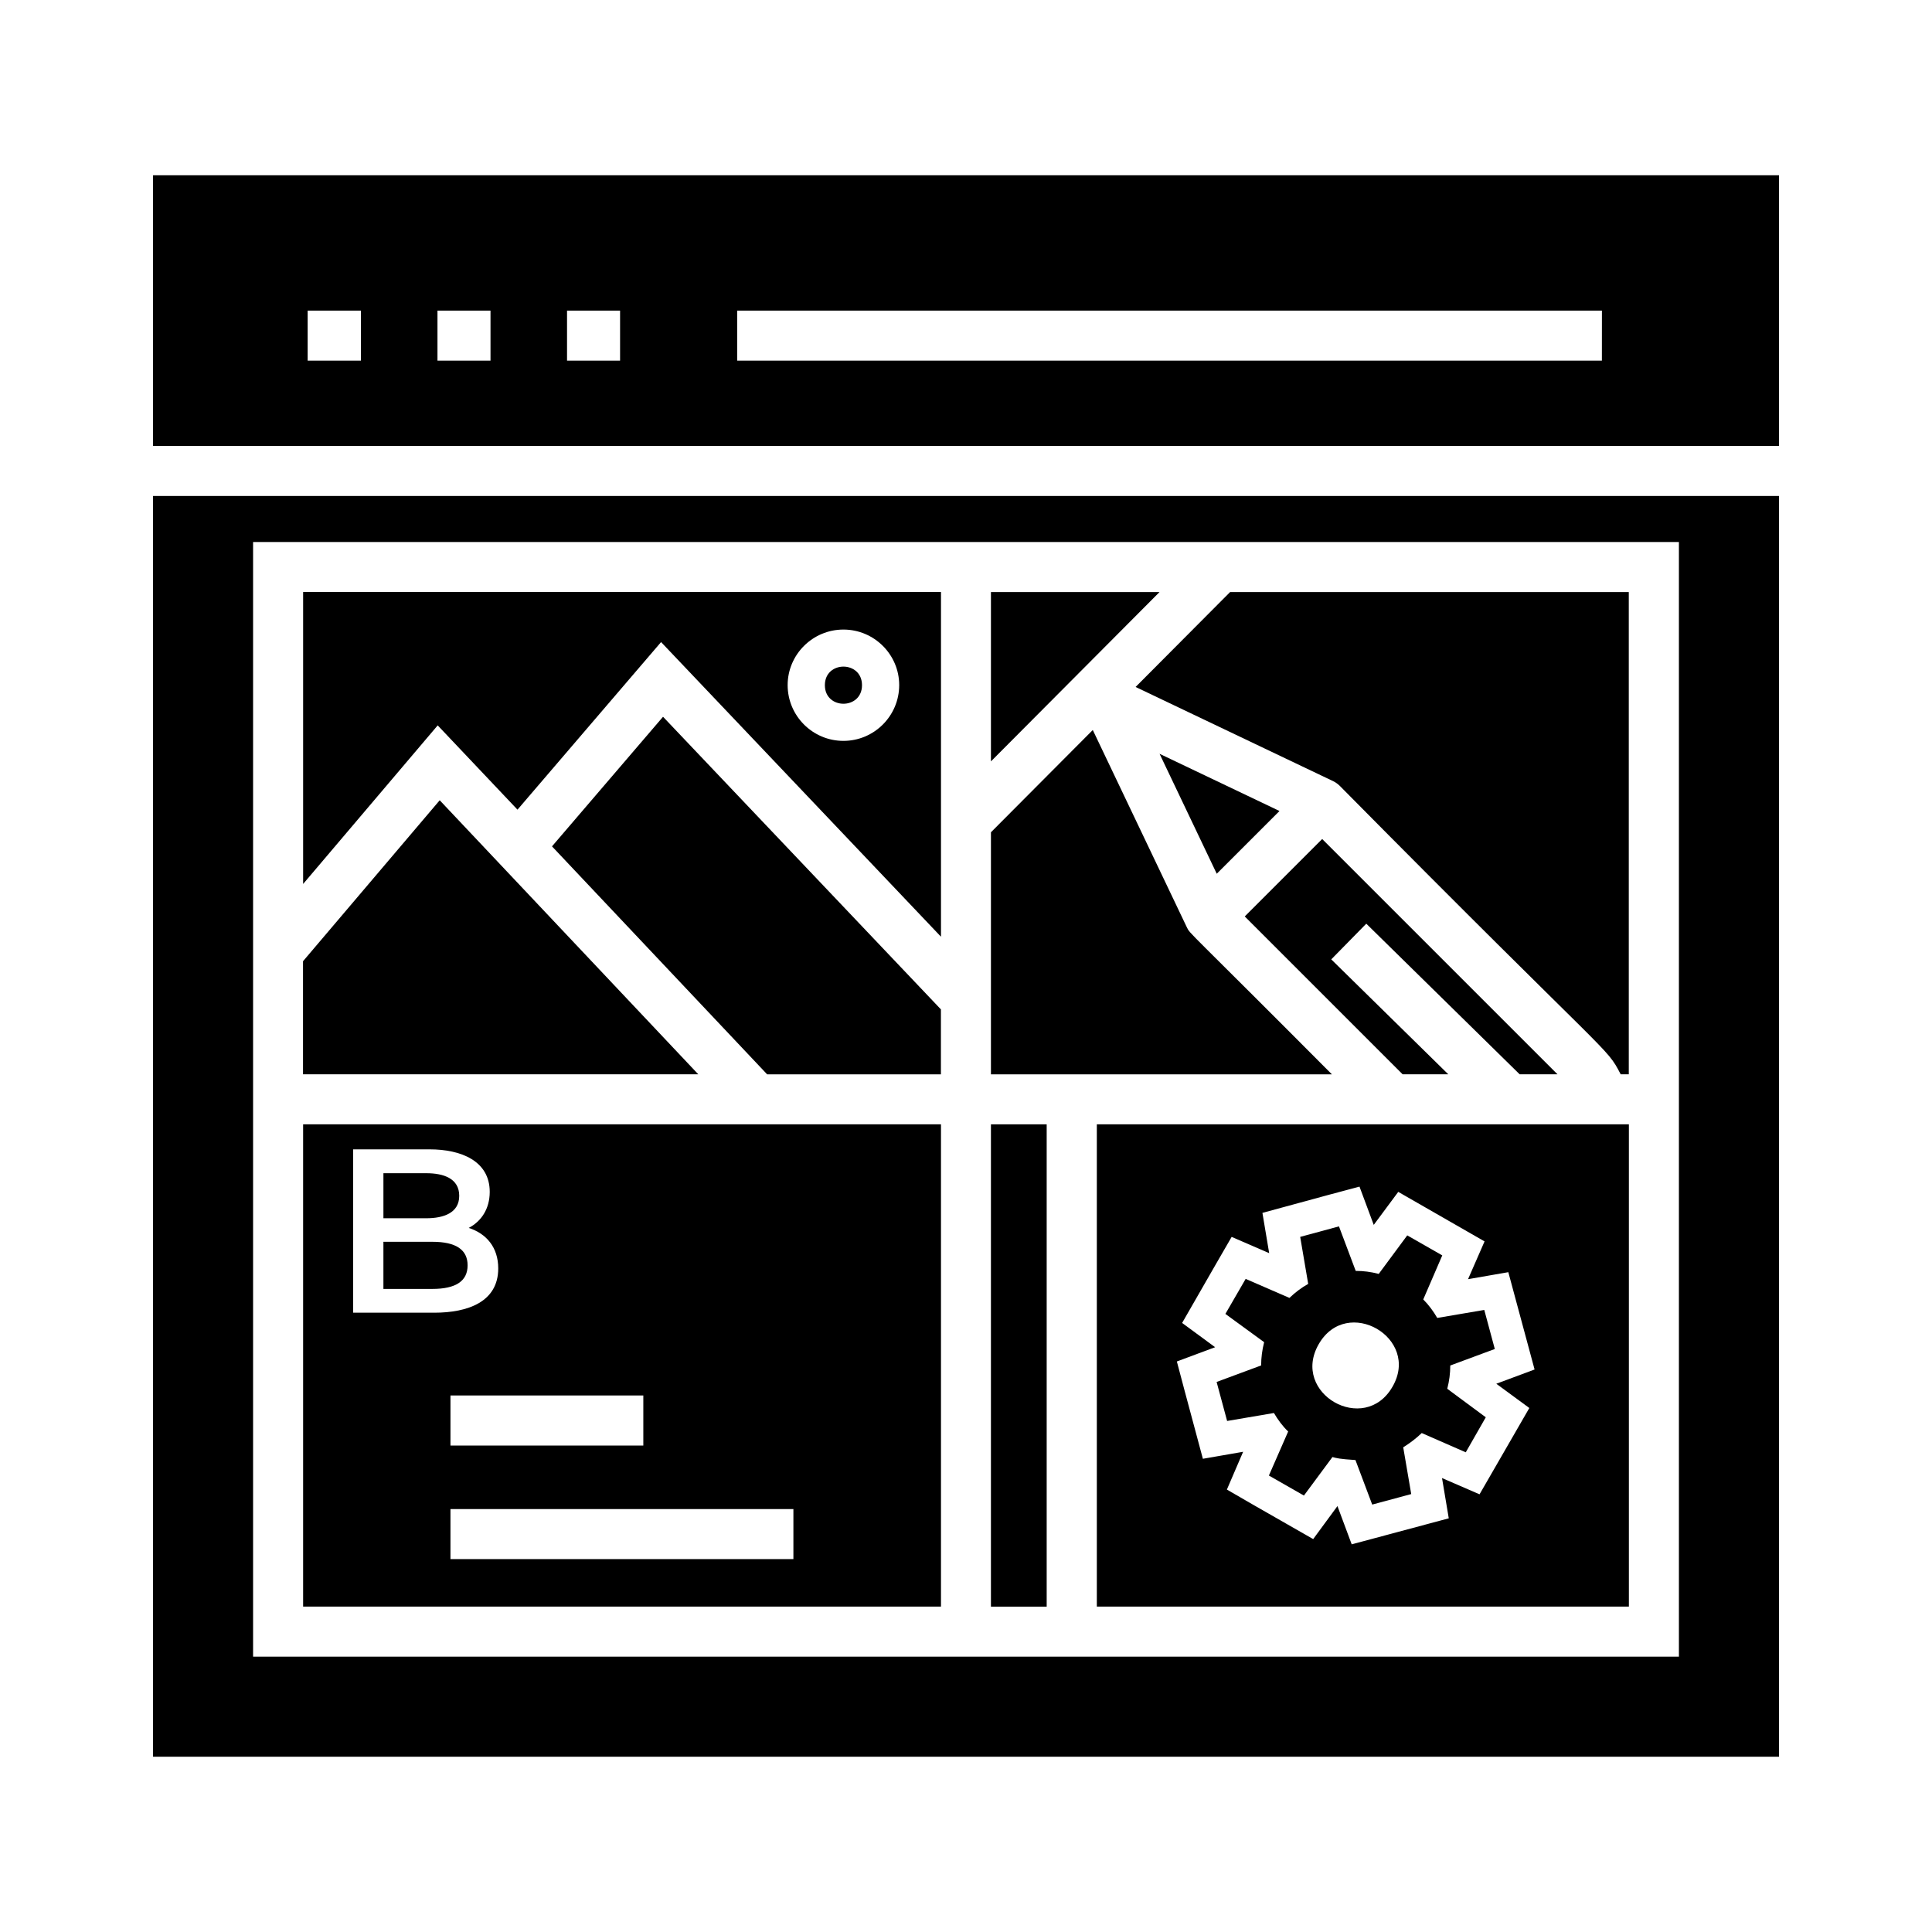 <?xml version="1.0" encoding="UTF-8"?>
<!-- Uploaded to: SVG Repo, www.svgrepo.com, Generator: SVG Repo Mixer Tools -->
<svg fill="#000000" width="800px" height="800px" version="1.1" viewBox="144 144 512 512" xmlns="http://www.w3.org/2000/svg">
 <g>
  <path d="m406.61 441.96h14.773v127.82h-14.773z"/>
  <path d="m265.7 460.91c0-4.594-4.117-5.996-8.715-5.996h-11.375v11.934h11.375c4.566 0 8.715-1.406 8.715-5.938z"/>
  <path d="m466.45 375.55 16.629-16.629-31.781-15.156z"/>
  <path d="m406.61 300.91v44.863l44.668-44.863z"/>
  <path d="m267.92 479.33c0-4.164-3.109-6.242-9.332-6.242h-12.98v12.488h12.98c6.223 0 9.332-2.082 9.332-6.246z"/>
  <path d="m260.53 356.08-36.227 42.656v29.965h104.75z"/>
  <path d="m458.52 389.73-24.922-52.27-26.988 27.102v64.145h90.352c-38.746-38.93-37.551-37.105-38.441-38.977z"/>
  <path d="m372.44 325.58c0 6.559-9.84 6.559-9.84 0 0-6.562 9.84-6.562 9.84 0"/>
  <path d="m281.14 358.57 38.051-44.414 74.18 78.09v-91.348h-169.04v77.363l35.664-42.027zm86.375-47.73c8.152 0 14.781 6.629 14.781 14.715 0 8.156-6.629 14.785-14.781 14.785s-14.781-6.629-14.781-14.781c0-8.09 6.629-14.719 14.781-14.719z"/>
  <path d="m497.25 350.99c0.68 0.328 1.301 0.766 1.832 1.297 73.07 73.887 70.379 68.656 74.414 76.414l2.148 0.004v-127.8h-105.66l-25.039 25.148z"/>
  <path d="m527.81 428.7-31.012-30.457 9.281-9.457 40.645 39.914h10.027l-62.359-62.352-20.52 20.52 41.836 41.832z"/>
  <path d="m481.6 518.46c1.059 1.789 2.254 3.445 3.777 4.906l-5.106 11.668 9.281 5.305 7.559-10.207c1.133 0.301 1.785 0.516 6.098 0.797l4.441 11.801 10.34-2.785-2.121-12.395c1.723-1.059 3.383-2.32 4.906-3.777l11.668 5.106 5.305-9.281-10.207-7.559c0.531-2.055 0.797-4.109 0.797-6.164l11.801-4.375-2.789-10.352-12.461 2.121c-0.996-1.723-2.254-3.445-3.711-4.906l5.039-11.668-9.281-5.305-7.559 10.211c-2.117-0.562-4.062-0.797-6.098-0.797l-4.441-11.801-10.273 2.785 2.121 12.461c-1.789 0.992-3.445 2.254-4.973 3.711l-11.602-5.039-5.371 9.281 10.273 7.492c-0.531 2.055-0.797 4.109-0.797 6.164l-11.801 4.375 2.785 10.34zm11.867-18.23c7.461-13.016 27.059-1.66 19.555 11.27-7.422 12.949-27.035 1.777-19.555-11.27z"/>
  <path d="m615.45 190.45h-430.89v71.727h430.89zm-375.8 49.121h-14.121v-13.258h14.121zm34.34 0h-14.055v-13.258h14.055zm34.336 0h-14.055v-13.258h14.055zm260.19 0h-229.16v-13.258h229.17z"/>
  <path d="m434.67 569.77h141v-127.81h-141zm22.605-75.176c0.383-0.668 9.816-17.09 9.215-16.043l3.91-6.762c0.676 0.293 10.617 4.602 9.945 4.309-0.113-0.664-1.902-11.352-1.789-10.672 0.672-0.184 19.172-5.215 18.031-4.906l7.691-2.055c0.258 0.688 4.035 10.832 3.777 10.145 0.508-0.684 7.004-9.434 6.496-8.75 0.621 0.355 21.508 12.344 22.871 13.125-0.293 0.676-4.672 10.684-4.375 10.012 0.664-0.117 11.352-1.973 10.672-1.855 0.184 0.684 7.41 27.449 6.961 25.789-0.688 0.258-10.832 4.035-10.145 3.777 0 0 9.414 6.918 8.75 6.43-0.383 0.668-14.062 24.383-13.191 22.871-0.676-0.293-10.617-4.602-9.945-4.309 0.113 0.664 1.902 11.352 1.789 10.672-0.684 0.184-27.383 7.34-25.723 6.894-0.258-0.691-4.035-10.832-3.777-10.141-0.488 0.664-6.918 9.414-6.43 8.75-0.668-0.383-17.156-9.812-16.109-9.215l-6.762-3.91c0.289-0.676 4.598-10.688 4.309-10.012-0.664 0.117-11.355 1.977-10.672 1.855-0.18-0.676-5.144-19.176-4.84-18.031l-2.055-7.758c0.688-0.258 10.832-4.035 10.141-3.777-0.66-0.488-9.41-6.918-8.746-6.434z"/>
  <path d="m319.71 333.95-29.426 34.344 57.012 60.414h46.055v-17.211z"/>
  <path d="m615.45 275.44h-430.89v334.11h430.89zm-26.52 307.59h-377.86v-295.39h377.86z"/>
  <path d="m224.33 569.77h169.04v-127.81h-169.04zm129.93-12.594h-90.883v-13.258h90.883zm-39.773-30.098h-51.109v-13.258h51.109zm-76.898-78.488h20.285c8.285 0 15.91 3.051 15.91 11.27 0 4.508-2.254 7.82-5.566 9.547 4.707 1.523 7.82 5.172 7.82 10.738 0 8.883-8.086 11.734-16.969 11.734h-21.48z"/>
 </g>
</svg>